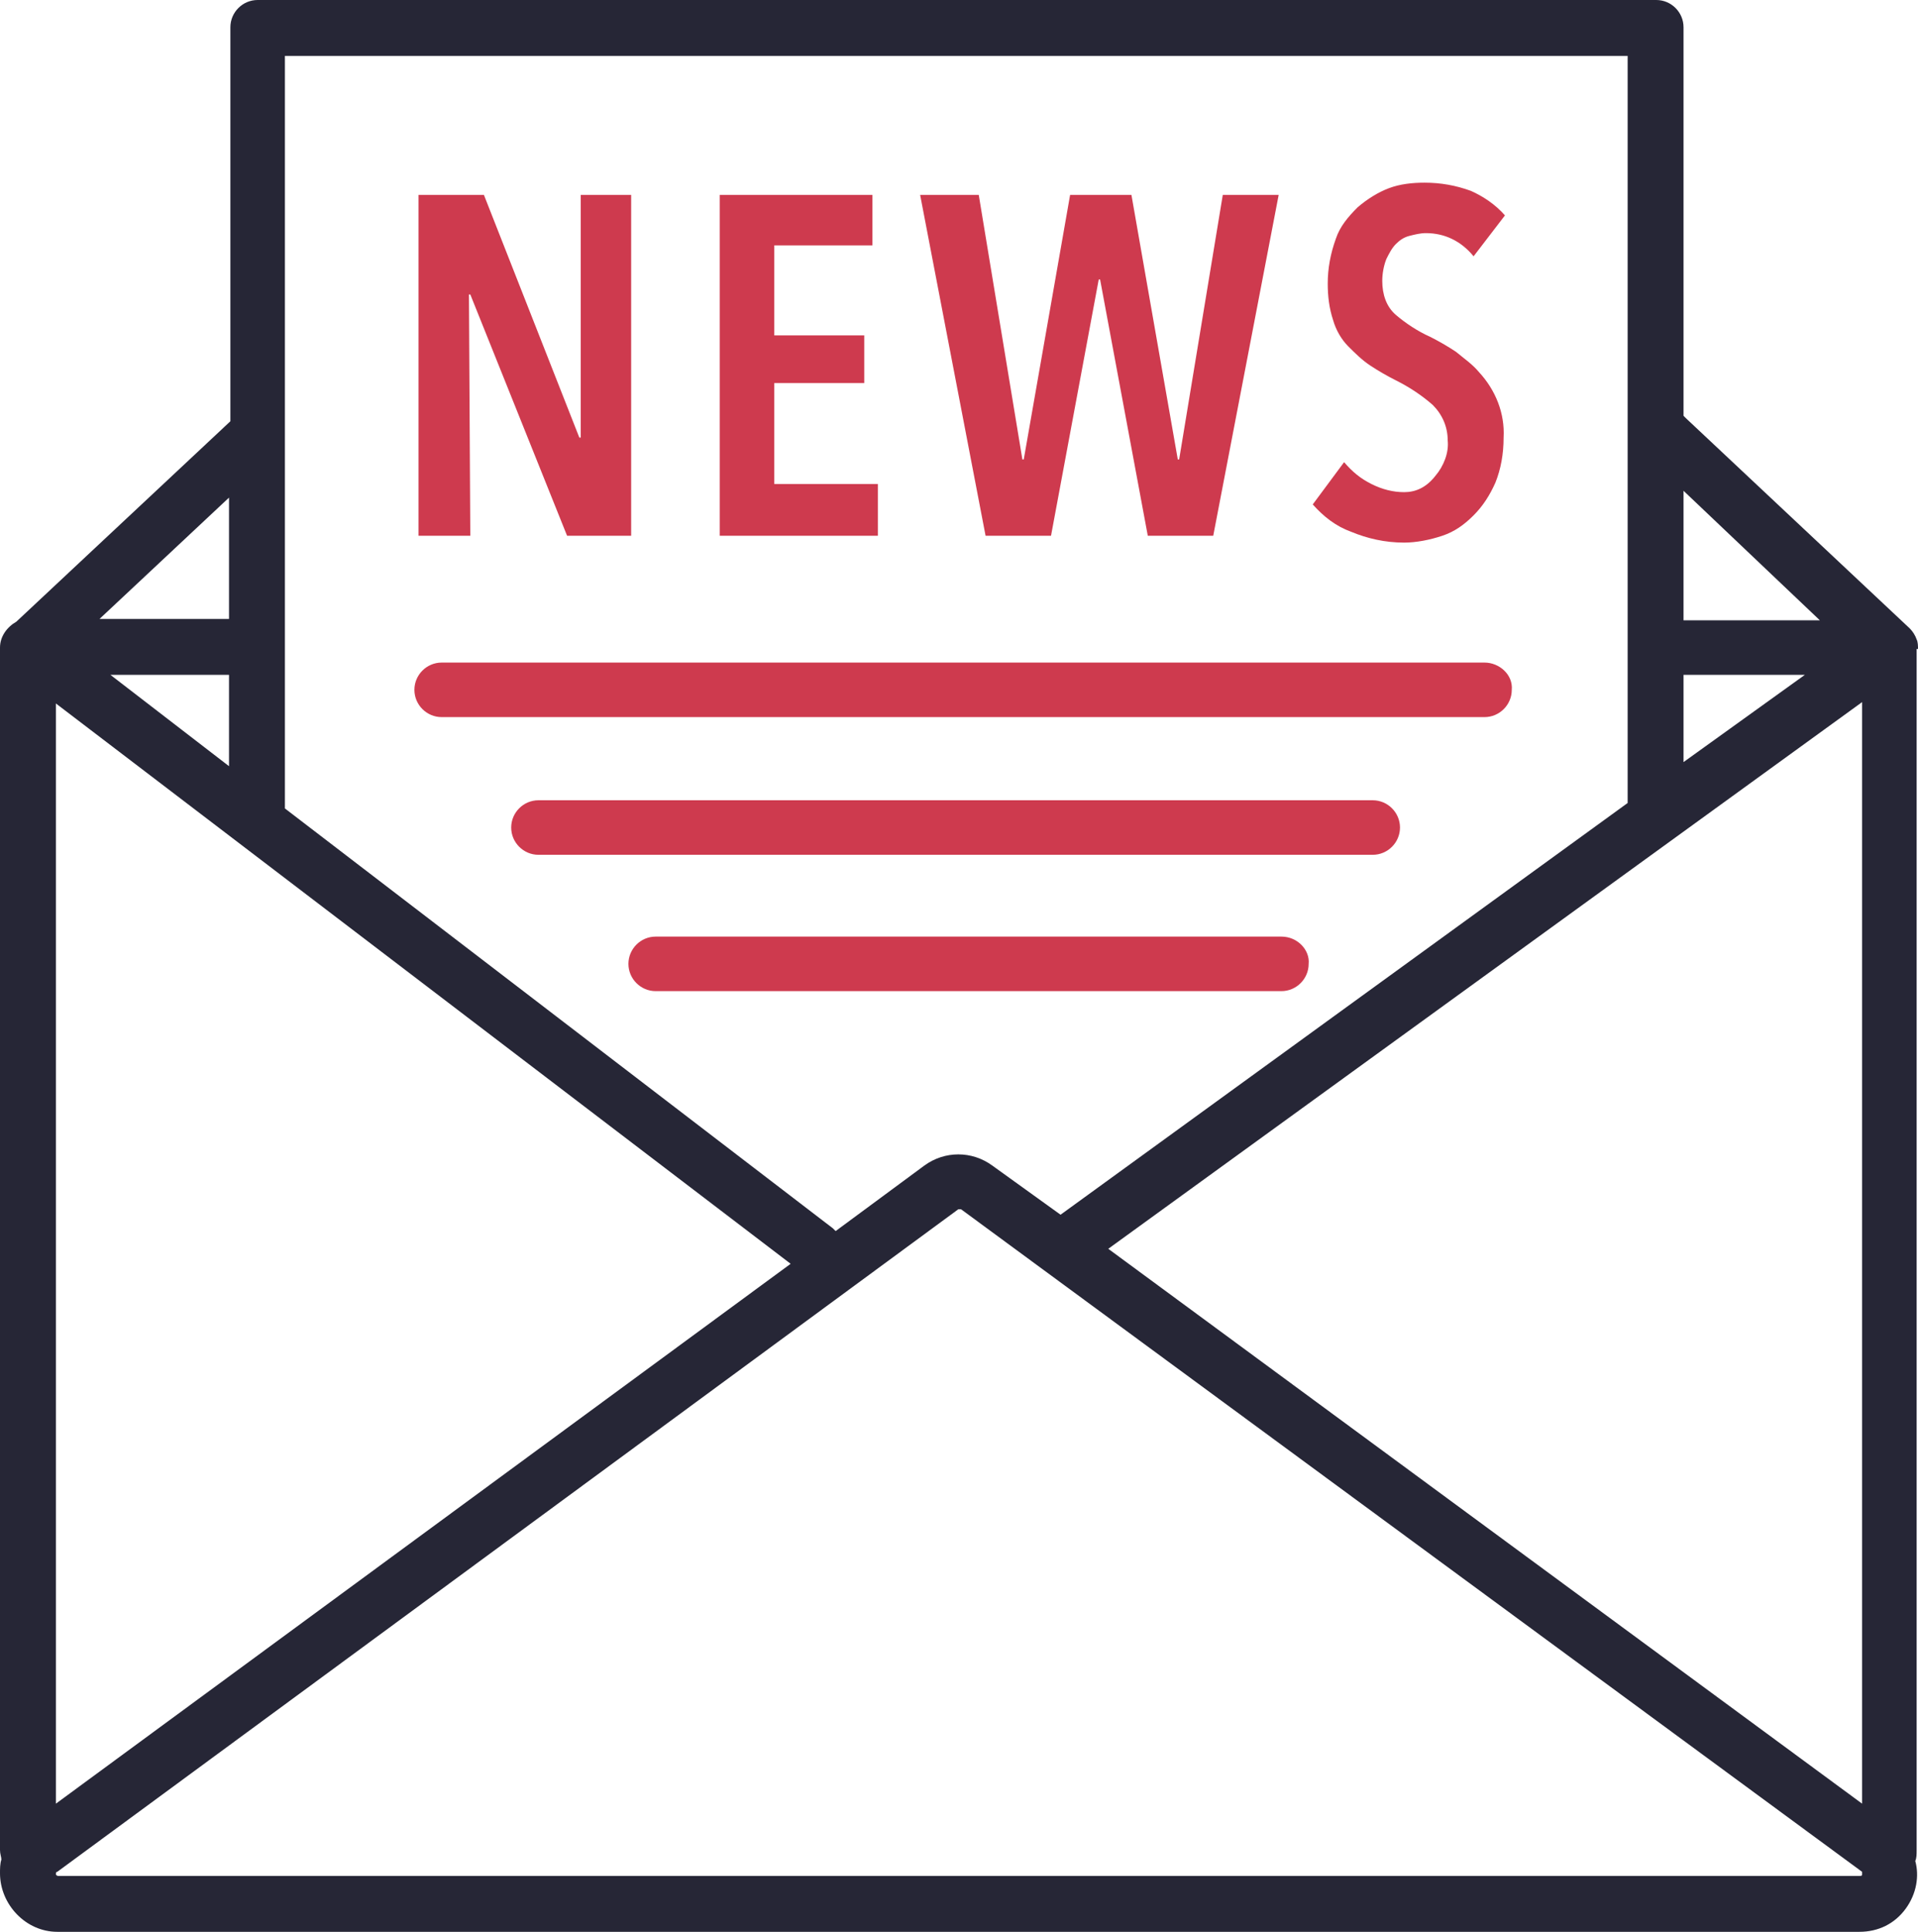 <svg viewBox="0 0 140.7 141.7" xmlns="http://www.w3.org/2000/svg">
	<style>
		.two-color-icon-primary { fill: #262636; }
		.two-color-icon-secondary { fill: #ce3a4e; }
		.two-color-icon-tertiary { fill: #fff; }
		@media (prefers-color-scheme: dark) {
			.two-color-icon-primary { fill: #fafafd; }
			.two-color-icon-secondary { fill: #ff6c88; }
			.two-color-icon-tertiary { fill: #000; }
		}
	</style>
	<path class="two-color-icon-primary" d="M140.7,47.6c0-0.2,0-0.5-0.1-0.7c0,0,0,0,0,0c-0.1-0.3-0.3-0.6-0.5-0.8l-16.4-15.4c0,0,0,0-0.1-0.1
		c0,0-0.1-0.1-0.1-0.1V2c0-1.1-0.9-2-2-2H18.9c-1.1,0-2,0.9-2,2v28.9L1.2,45.6C0.5,46,0,46.7,0,47.5v88.2c0,0,0,0,0,0
		c0,0.3,0.1,0.5,0.1,0.7c-0.1,0.3-0.1,0.7-0.1,1c0,2.3,1.9,4.3,4.2,4.3h132.2l0,0c1.4,0,2.6-0.6,3.4-1.7c0.8-1.1,1-2.4,0.7-3.5
		c0.1-0.2,0.1-0.5,0.1-0.8V47.6z M123.5,49.5h8.9l-8.9,6.4V49.5z M136.6,51.5v80.8L81.3,91.6L136.6,51.5z M133.5,45.5h-10V36
		L133.5,45.5z M119.4,4.1v54.8L77.8,89.1l-5-3.6c-1.5-1.1-3.5-1.1-5,0l-6.5,4.8c-0.1-0.1-0.2-0.2-0.2-0.2L20.9,59.3V4.1H119.4z
		M16.8,56.2l-8.7-6.7h8.7V56.2z M4.1,51.6l53.9,41.1L4.1,132.3V51.6z M16.8,36.5v8.9H7.3L16.8,36.5z M136.6,137.5
		c0,0.1-0.1,0.1-0.2,0.1H4.3c-0.1,0-0.1,0-0.2-0.1c0,0,0,0,0,0c0-0.1,0-0.2,0.1-0.2l66.1-48.6c0,0,0.1,0,0.1,0c0,0,0.1,0,0.1,0
		l66.1,48.6c0,0,0,0,0,0C136.6,137.4,136.6,137.4,136.6,137.5z"/>
	<path class="two-color-icon-secondary" d="M34.5,39.3h-3.8v-25h4.8l7,17.8h0.1l0-17.8h3.7v25h-4.7l-7.1-17.7h-0.1L34.5,39.3z M64.3,35.5h-7.5v-7.4h6.6
		v-3.5h-6.6V18H64v-3.7H52.8v25h11.6V35.5z M77.1,39.3l3.5-18.8h0.1l3.5,18.8H89l4.8-25h-4.1l-3.2,19.4h-0.1L83,14.3h-4.5l-3.4,19.4
		H75l-3.2-19.4h-4.3l4.8,25H77.1z M103,36.1c-0.8,0-1.6-0.2-2.4-0.6c-0.8-0.4-1.4-0.9-2-1.6l-2.3,3.1c0.8,0.9,1.7,1.6,2.8,2
		c1.2,0.5,2.5,0.8,3.9,0.8c0.9,0,1.9-0.2,2.8-0.5c0.9-0.3,1.6-0.8,2.3-1.5c0.7-0.7,1.2-1.5,1.6-2.4c0.4-1,0.6-2.1,0.6-3.3
		c0.1-1.8-0.6-3.5-1.8-4.8c-0.5-0.6-1.1-1-1.7-1.5c-0.6-0.4-1.3-0.8-1.9-1.1c-0.9-0.4-1.8-1-2.5-1.6c-0.7-0.6-1-1.5-1-2.5
		c0-0.5,0.1-1.1,0.3-1.6c0.2-0.4,0.4-0.8,0.7-1.1c0.3-0.3,0.6-0.5,1-0.6c0.4-0.1,0.8-0.2,1.2-0.2c1.4,0,2.6,0.6,3.5,1.7l2.3-3
		c-0.7-0.8-1.6-1.4-2.5-1.8c-1.1-0.4-2.2-0.6-3.4-0.6c-0.9,0-1.8,0.1-2.6,0.4c-0.8,0.3-1.6,0.8-2.3,1.4c-0.7,0.7-1.3,1.4-1.6,2.3
		c-0.4,1.1-0.6,2.2-0.6,3.3c0,0.9,0.1,1.8,0.4,2.7c0.2,0.7,0.6,1.4,1.1,1.9c0.5,0.5,1,1,1.6,1.4c0.6,0.4,1.3,0.8,1.9,1.1
		c1,0.5,1.9,1.1,2.7,1.8c0.7,0.7,1.1,1.6,1.1,2.6c0.1,0.9-0.3,1.9-0.9,2.6C104.6,35.8,103.8,36.1,103,36.1z M108.9,48.6H32.4
		c-1.1,0-2,0.9-2,2c0,1.1,0.9,2,2,2h76.5c1.1,0,2-0.9,2-2C111,49.5,110,48.6,108.9,48.6z M100.7,58.7H39.5c-1.1,0-2,0.9-2,2
		s0.9,2,2,2h61.2c1.1,0,2-0.9,2-2S101.8,58.7,100.7,58.7z M94,68.7H48.1c-1.1,0-2,0.9-2,2c0,1.1,0.9,2,2,2H94c1.1,0,2-0.9,2-2
		C96.1,69.7,95.2,68.7,94,68.7z"/>
</svg>
